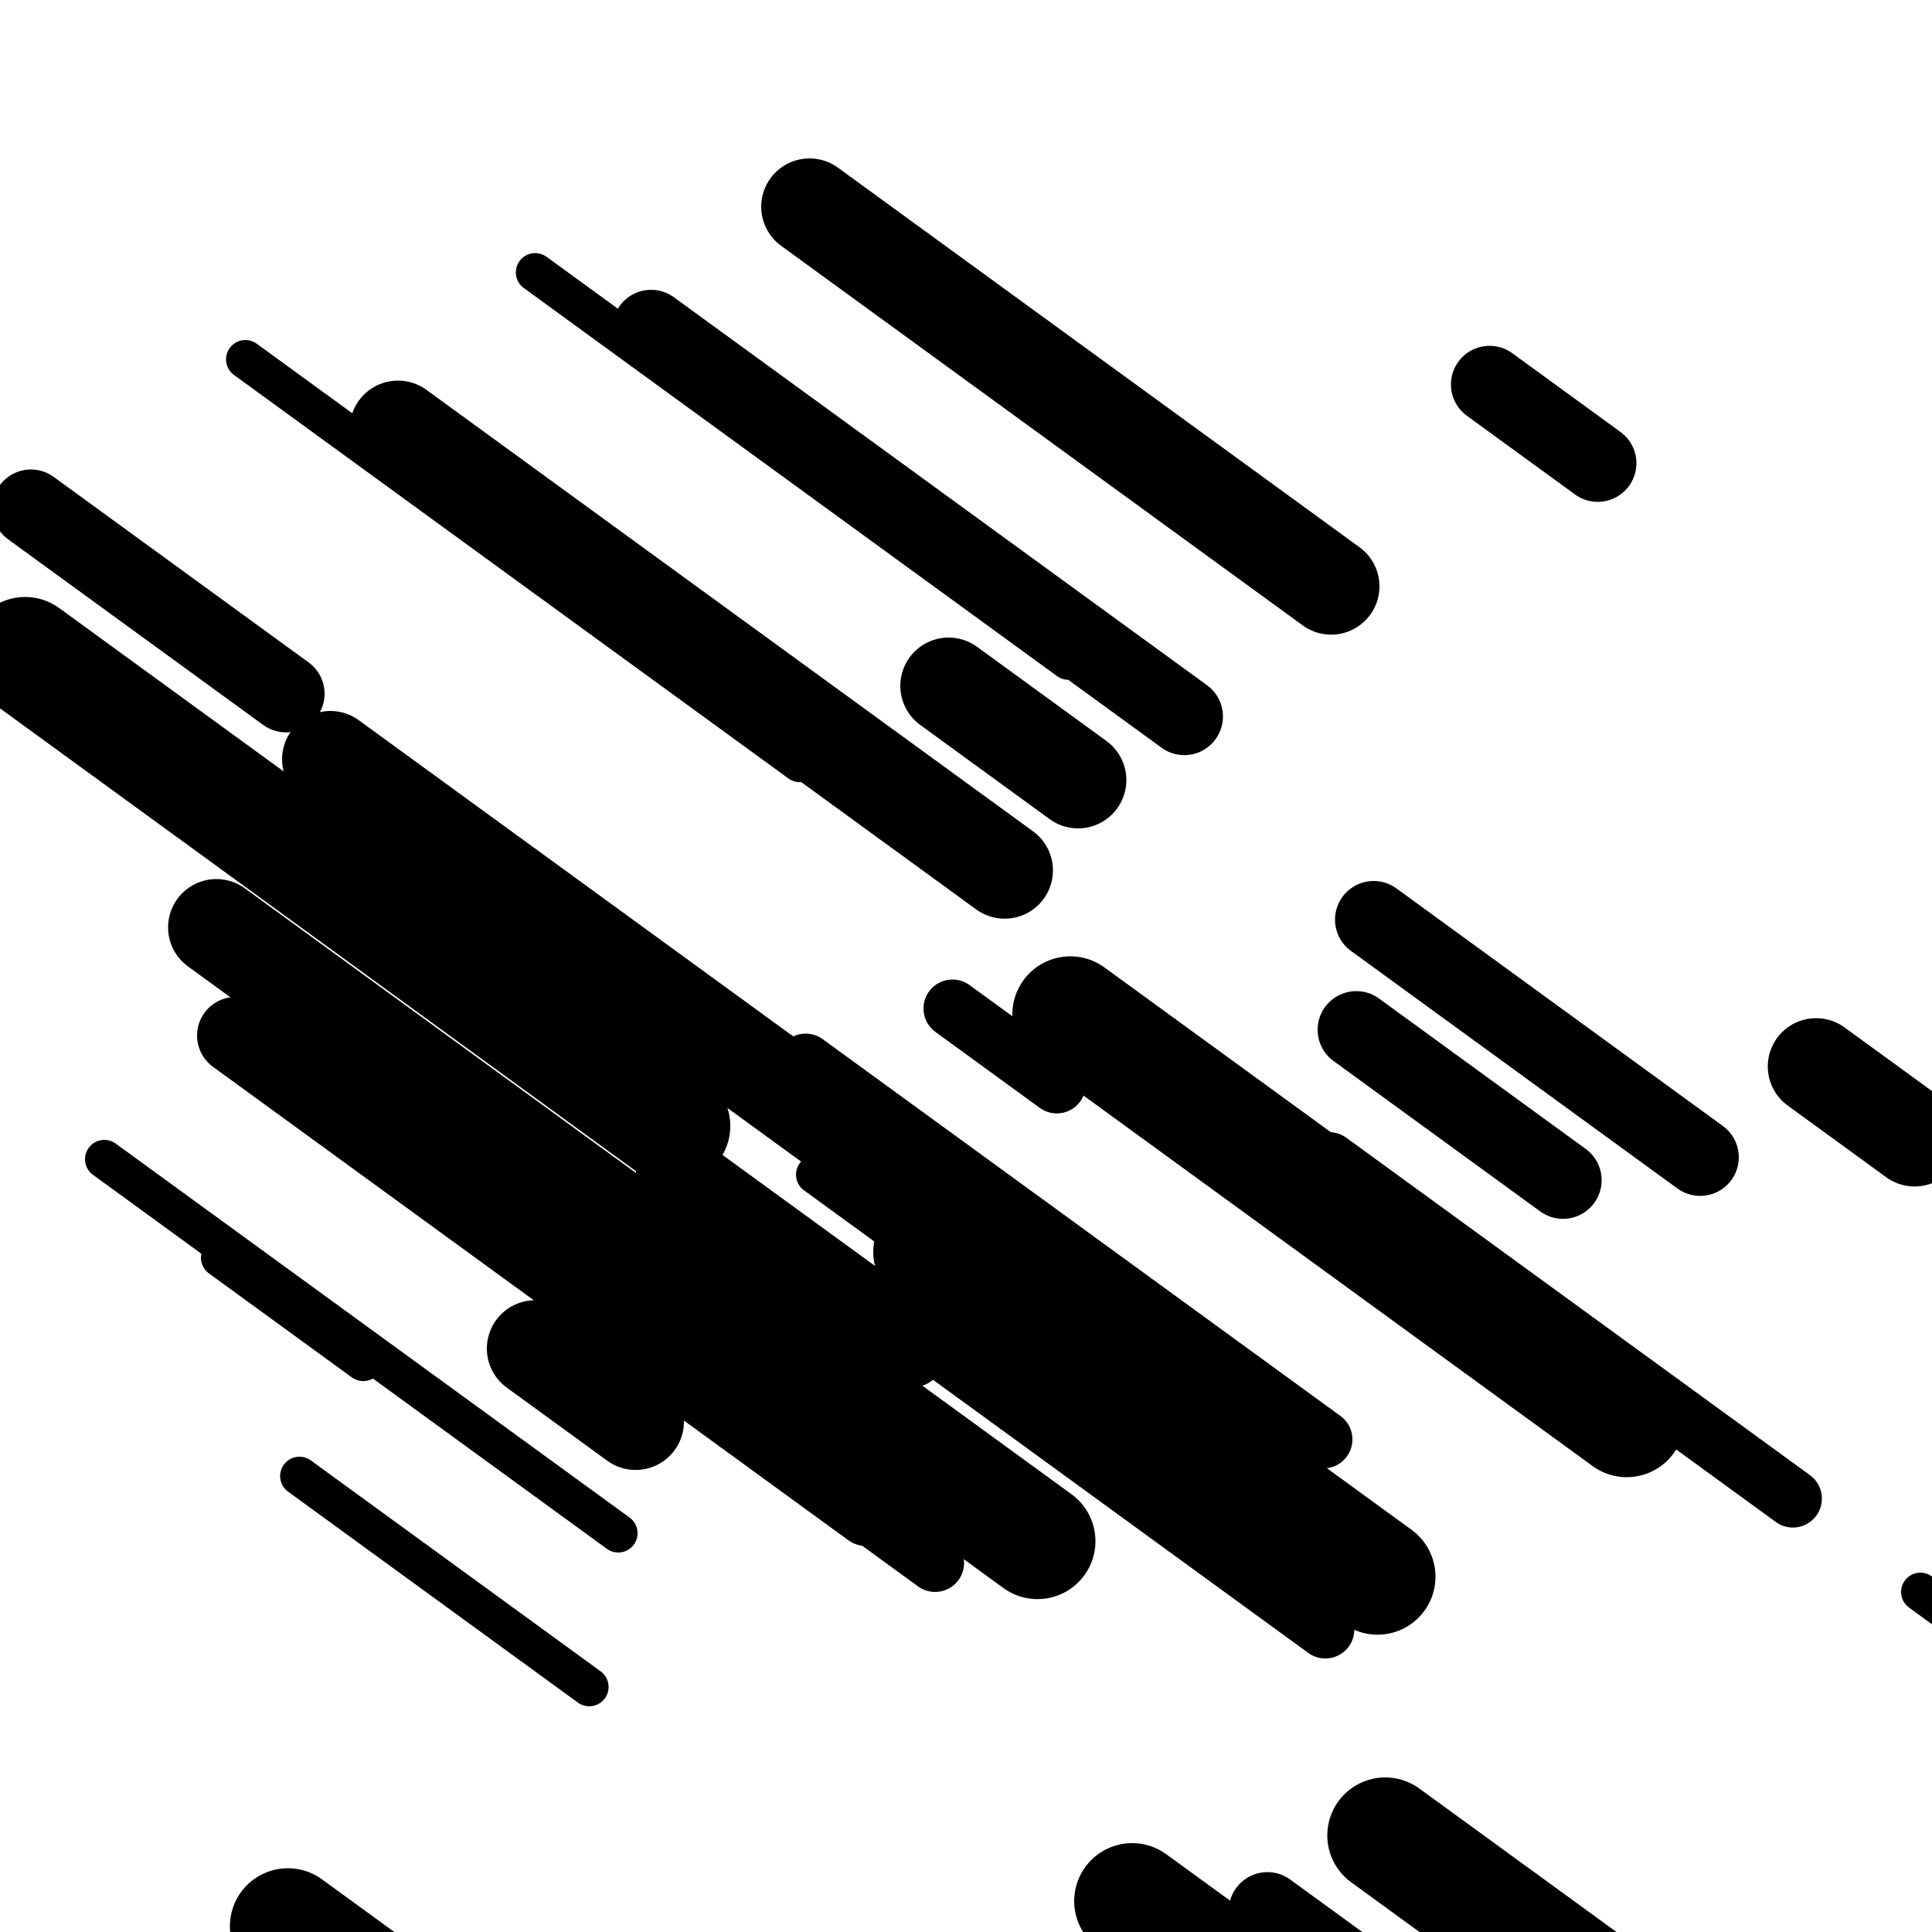 <svg viewBox="0 0 1000 1000" height="1000" width="1000" xmlns="http://www.w3.org/2000/svg">
<rect x="0" y="0" width="1000" height="1000" fill="#ffffff"></rect>
<line opacity="0.8" x1="127" y1="186" x2="414" y2="394.861" stroke="hsl(161, 20%, 60%)" stroke-width="20" stroke-linecap="round" /><line opacity="0.8" x1="114" y1="651" x2="188" y2="704.853" stroke="hsl(141, 20%, 50%)" stroke-width="20" stroke-linecap="round" /><line opacity="0.8" x1="155" y1="764" x2="305" y2="873.161" stroke="hsl(181, 20%, 70%)" stroke-width="20" stroke-linecap="round" /><line opacity="0.8" x1="994" y1="824" x2="1218" y2="987.014" stroke="hsl(141, 20%, 50%)" stroke-width="20" stroke-linecap="round" /><line opacity="0.8" x1="422" y1="608" x2="717" y2="822.683" stroke="hsl(181, 20%, 70%)" stroke-width="20" stroke-linecap="round" /><line opacity="0.8" x1="54" y1="600" x2="320" y2="793.579" stroke="hsl(351, 20%, 30%)" stroke-width="20" stroke-linecap="round" /><line opacity="0.8" x1="277" y1="141" x2="553" y2="341.856" stroke="hsl(141, 20%, 50%)" stroke-width="20" stroke-linecap="round" /><line opacity="0.8" x1="342" y1="708" x2="448" y2="785.14" stroke="hsl(161, 20%, 60%)" stroke-width="30" stroke-linecap="round" /><line opacity="0.8" x1="417" y1="550" x2="685" y2="745.034" stroke="hsl(351, 20%, 30%)" stroke-width="30" stroke-linecap="round" /><line opacity="0.8" x1="493" y1="522" x2="547" y2="561.298" stroke="hsl(351, 20%, 30%)" stroke-width="30" stroke-linecap="round" /><line opacity="0.8" x1="315" y1="686" x2="484" y2="808.988" stroke="hsl(141, 20%, 50%)" stroke-width="30" stroke-linecap="round" /><line opacity="0.8" x1="344" y1="609" x2="473" y2="702.878" stroke="hsl(331, 20%, 20%)" stroke-width="30" stroke-linecap="round" /><line opacity="0.8" x1="357" y1="604" x2="686" y2="843.426" stroke="hsl(351, 20%, 30%)" stroke-width="30" stroke-linecap="round" /><line opacity="0.8" x1="688" y1="601" x2="928" y2="775.657" stroke="hsl(161, 20%, 60%)" stroke-width="30" stroke-linecap="round" /><line opacity="0.8" x1="702" y1="533" x2="809" y2="610.868" stroke="hsl(141, 20%, 50%)" stroke-width="40" stroke-linecap="round" /><line opacity="0.8" x1="771" y1="199" x2="827" y2="239.753" stroke="hsl(351, 20%, 30%)" stroke-width="40" stroke-linecap="round" /><line opacity="0.8" x1="16" y1="263" x2="148" y2="359.062" stroke="hsl(141, 20%, 50%)" stroke-width="40" stroke-linecap="round" /><line opacity="0.8" x1="337" y1="170" x2="613" y2="370.856" stroke="hsl(141, 20%, 50%)" stroke-width="40" stroke-linecap="round" /><line opacity="0.8" x1="656" y1="989" x2="753" y2="1059.591" stroke="hsl(331, 20%, 20%)" stroke-width="40" stroke-linecap="round" /><line opacity="0.8" x1="711" y1="476" x2="880" y2="598.988" stroke="hsl(181, 20%, 70%)" stroke-width="40" stroke-linecap="round" /><line opacity="0.8" x1="122" y1="536" x2="362" y2="710.657" stroke="hsl(351, 20%, 30%)" stroke-width="40" stroke-linecap="round" /><line opacity="0.8" x1="491" y1="355" x2="558" y2="403.759" stroke="hsl(141, 20%, 50%)" stroke-width="50" stroke-linecap="round" /><line opacity="0.8" x1="112" y1="480" x2="319" y2="630.642" stroke="hsl(161, 20%, 60%)" stroke-width="50" stroke-linecap="round" /><line opacity="0.8" x1="206" y1="222" x2="520" y2="450.51" stroke="hsl(351, 20%, 30%)" stroke-width="50" stroke-linecap="round" /><line opacity="0.8" x1="171" y1="393" x2="516" y2="644.07" stroke="hsl(351, 20%, 30%)" stroke-width="50" stroke-linecap="round" /><line opacity="0.8" x1="940" y1="552" x2="991" y2="589.115" stroke="hsl(331, 20%, 20%)" stroke-width="50" stroke-linecap="round" /><line opacity="0.8" x1="419" y1="107" x2="689" y2="303.49" stroke="hsl(161, 20%, 60%)" stroke-width="50" stroke-linecap="round" /><line opacity="0.8" x1="277" y1="698" x2="329" y2="735.842" stroke="hsl(181, 20%, 70%)" stroke-width="50" stroke-linecap="round" /><line opacity="0.8" x1="717" y1="950" x2="1059" y2="1198.887" stroke="hsl(181, 20%, 70%)" stroke-width="60" stroke-linecap="round" /><line opacity="0.8" x1="149" y1="997" x2="350" y2="1143.276" stroke="hsl(181, 20%, 70%)" stroke-width="60" stroke-linecap="round" /><line opacity="0.8" x1="586" y1="984" x2="750" y2="1103.349" stroke="hsl(141, 20%, 50%)" stroke-width="60" stroke-linecap="round" /><line opacity="0.8" x1="13" y1="339" x2="348" y2="582.793" stroke="hsl(181, 20%, 70%)" stroke-width="60" stroke-linecap="round" /><line opacity="0.8" x1="554" y1="525" x2="842" y2="734.589" stroke="hsl(181, 20%, 70%)" stroke-width="60" stroke-linecap="round" /><line opacity="0.8" x1="209" y1="559" x2="537" y2="797.698" stroke="hsl(351, 20%, 30%)" stroke-width="60" stroke-linecap="round" /><line opacity="0.8" x1="482" y1="648" x2="713" y2="816.108" stroke="hsl(331, 20%, 20%)" stroke-width="60" stroke-linecap="round" /></svg>